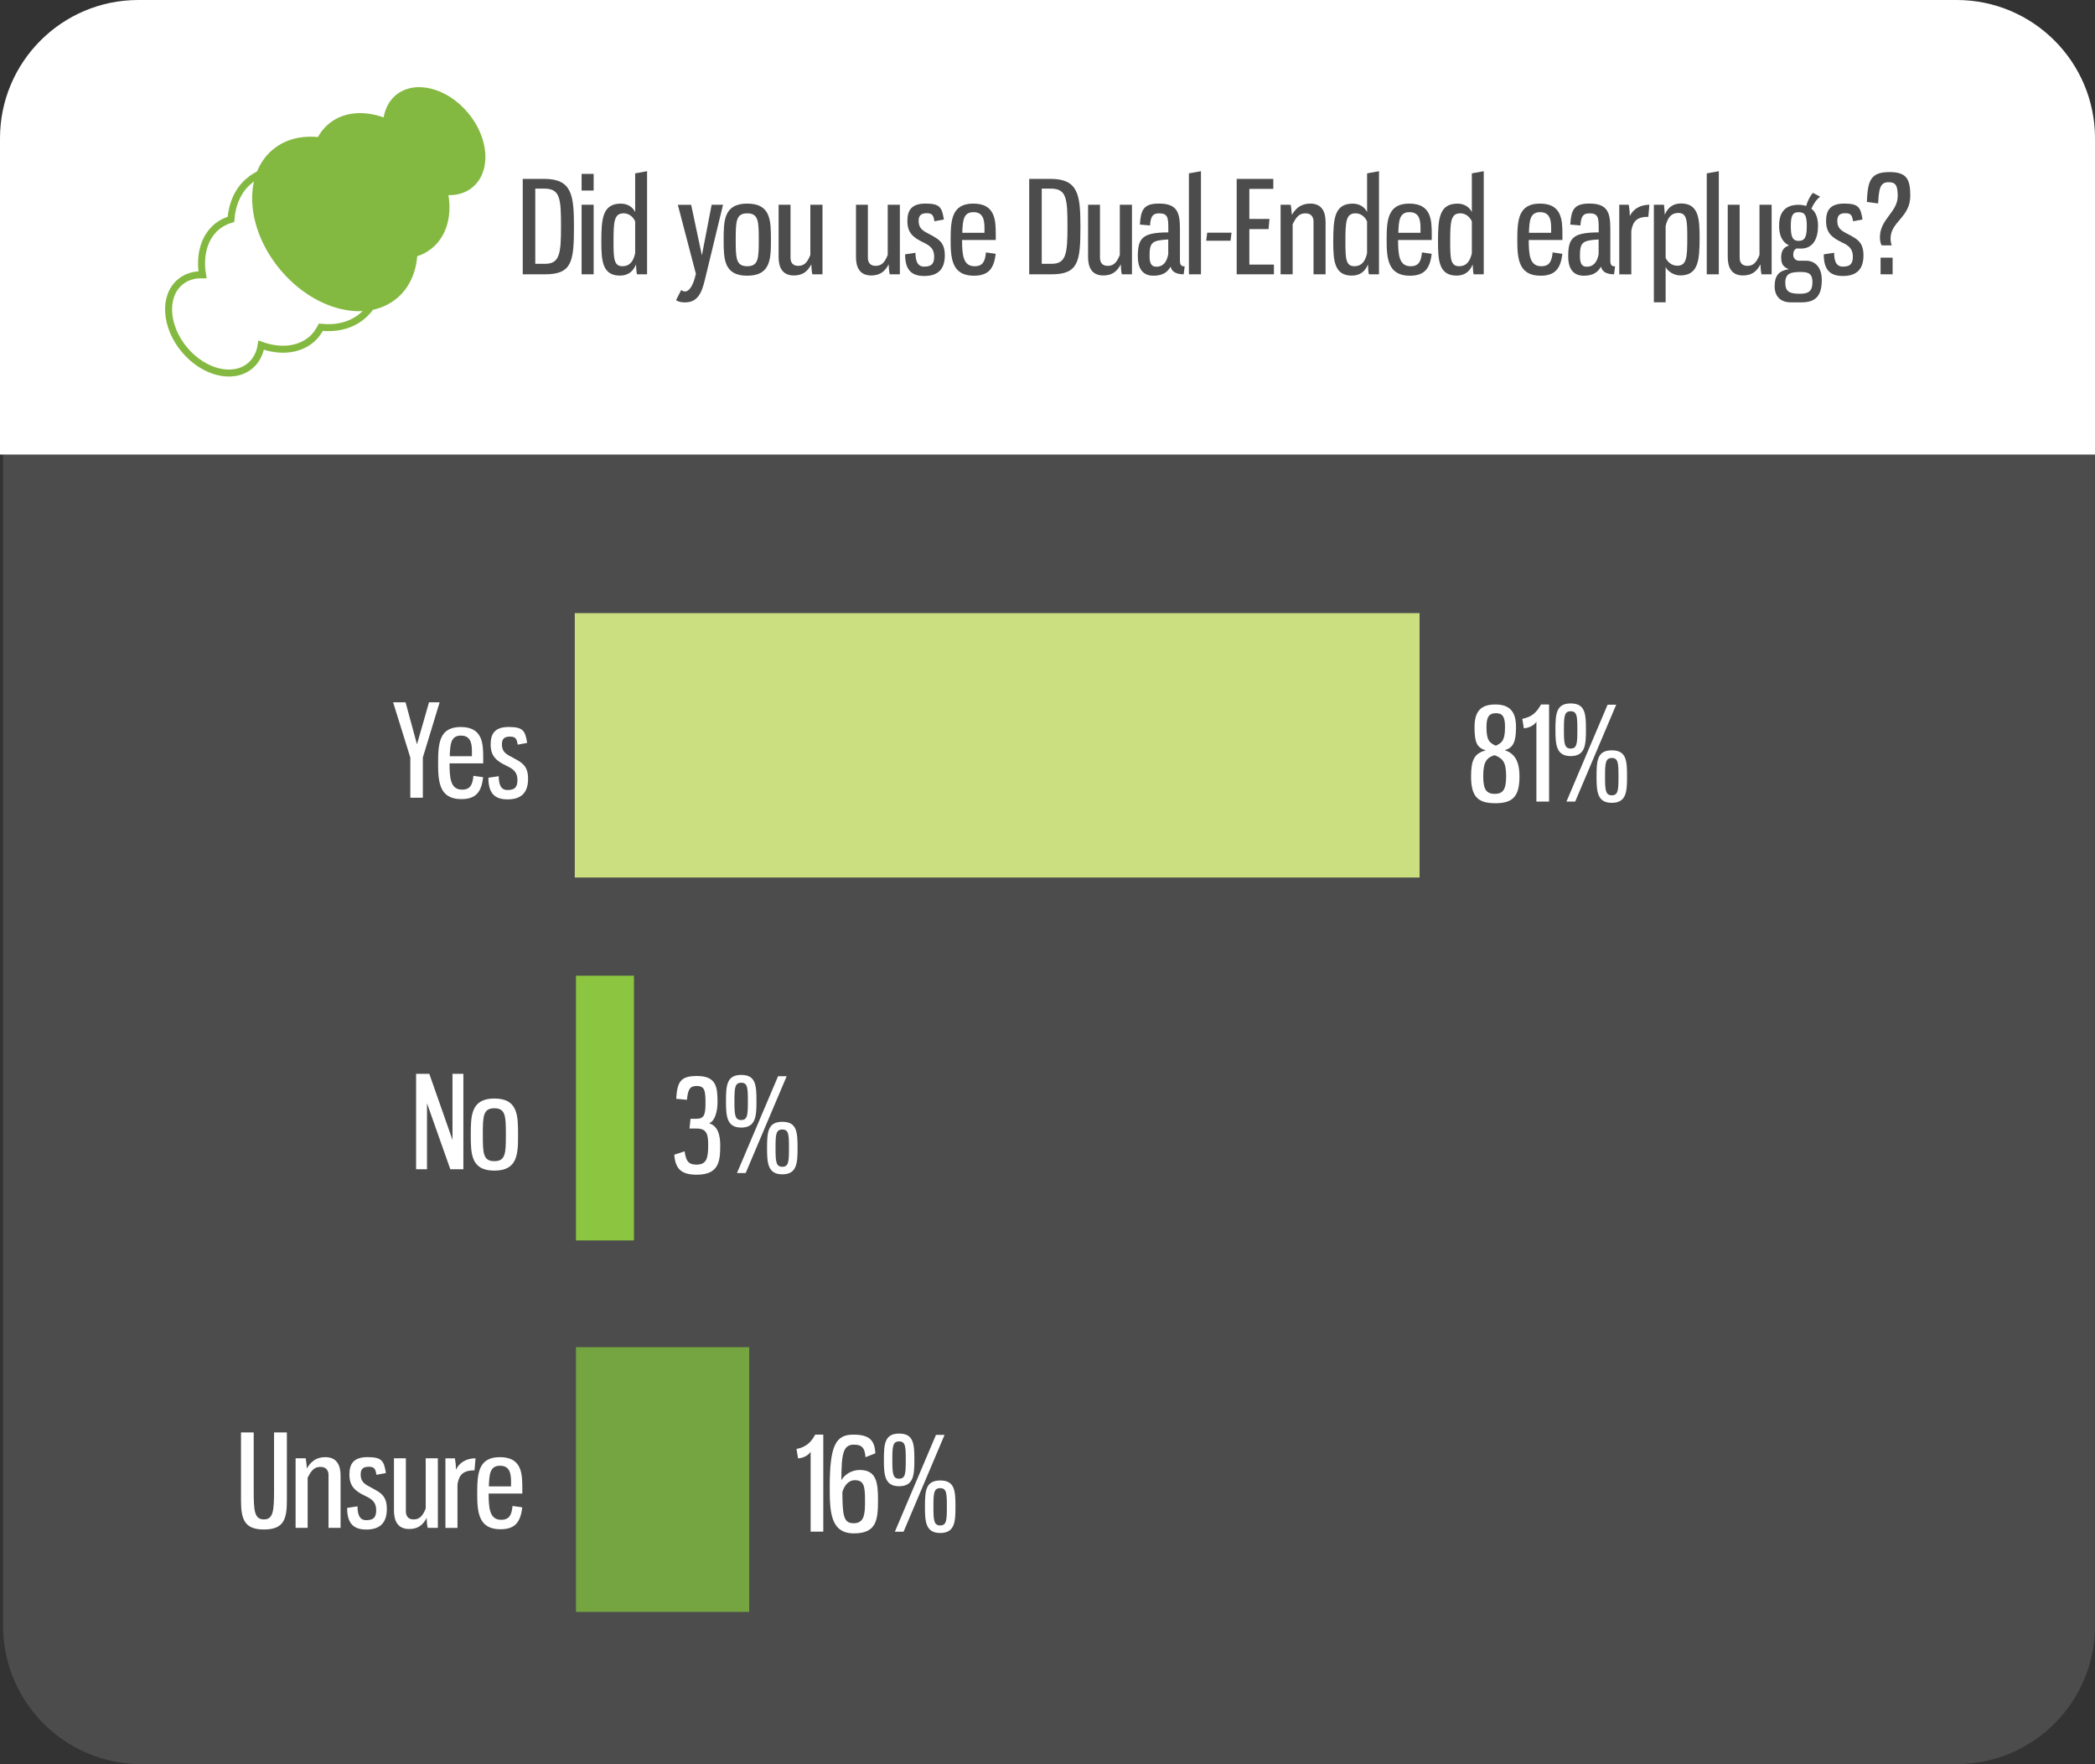 <svg xmlns="http://www.w3.org/2000/svg" xmlns:xlink="http://www.w3.org/1999/xlink" id="Layer_1" x="0px" y="0px" viewBox="0 0 600 505.24" style="enable-background:new 0 0 600 505.24;" xml:space="preserve"><rect x="0" y="0" width="600" height="505.24" fill="#333333" stroke="none"/><style type="text/css">	.st0{fill-rule:evenodd;clip-rule:evenodd;fill:#4C4C4C;}	.st1{fill-rule:evenodd;clip-rule:evenodd;fill:#FFFFFF;}	.st2{fill:#FFFFFF;}	.st3{fill-rule:evenodd;clip-rule:evenodd;fill:#8CC640;}	.st4{fill-rule:evenodd;clip-rule:evenodd;fill:#CBDF80;}	.st5{fill-rule:evenodd;clip-rule:evenodd;fill:#75A541;}	.st6{fill:#4C4C4D;}	.st7{fill-rule:evenodd;clip-rule:evenodd;fill:#84B941;}	.st8{fill-rule:evenodd;clip-rule:evenodd;fill:none;stroke:#84B941;stroke-width:2.005;stroke-miterlimit:10;}</style><path id="grey_box" class="st0" d="M40.5,0.88h519.88C582.26,0.88,600,18.62,600,40.5v425.12c0,21.88-17.74,39.62-39.62,39.62H40.5 c-21.88,0-39.62-17.74-39.62-39.62V40.5C0.88,18.62,18.62,0.88,40.5,0.88L40.5,0.88z"></path><path id="white_header" class="st1" d="M39.62,0h520.76C582.26,0,600,17.74,600,39.62v90.55H0V39.62C0,17.74,17.74,0,39.62,0 L39.62,0z"></path><g>	<path class="st2" d="M119.42,213.17l3.45-12.03h3.04l-4.81,15.81v11.52h-3.59v-11.52l-4.92-15.81h3.56L119.42,213.17z"></path>	<path class="st2" d="M138.39,217.09v1.54h-9.65c0.04,4,0.18,7.52,3.59,7.52c2.42,0,3.01-1.5,3.26-3.96l2.79,0.4  c-0.51,4.11-1.94,6.27-6.27,6.27c-6.31,0-6.64-4.99-6.64-10.27c0-5.72,0.33-10.38,6.49-10.38  C138.28,208.22,138.39,213.02,138.39,217.09z M128.81,216.58h6.35v-1.47c0-2.42-0.51-4.44-3.15-4.44  C129.11,210.67,128.92,213.1,128.81,216.58z"></path>	<path class="st2" d="M150.97,212.76l-2.71,0.51c-0.26-1.65-0.55-2.31-2.2-2.31c-1.43,0-2.31,0.51-2.31,2.13  c0,1.47,0.44,2.42,2.02,3.3c3.23,1.8,5.47,2.42,5.47,6.64c0,3.78-1.76,5.91-5.87,5.91c-3.7,0-5.5-1.76-5.5-6.2l2.97-0.44  c0,2.13,0.48,3.96,2.49,3.96c2.35,0,2.86-1.1,2.86-2.9c0-2.2-1.17-3.12-3.12-4.04c-2.9-1.39-4.55-2.75-4.55-6.13  c0-3.01,1.14-4.99,5.21-4.99C149.87,208.22,150.42,209.32,150.97,212.76z"></path></g><polygon class="st3" points="164.96,279.44 181.56,279.44 181.56,355.25 164.96,355.25 164.96,279.44 "></polygon><g>	<path class="st2" d="M119.17,307.53h3.78l6.64,18.93v-18.93h3.12v27.33h-3.74l-6.68-18.89v18.89h-3.12V307.53z"></path>	<path class="st2" d="M148.37,324.99c0,5.43-0.07,10.27-6.79,10.27s-6.75-4.84-6.75-10.27c0-5.5,0.07-10.38,6.75-10.38  C148.33,314.61,148.37,319.48,148.37,324.99z M138.28,324.99c0,5.25,0.07,7.56,3.3,7.56s3.3-2.31,3.3-7.56  c0-5.28-0.07-7.59-3.3-7.59S138.28,319.7,138.28,324.99z"></path></g><g>	<path class="st2" d="M72.66,410.24v16.47c0,5.98,0.18,8.44,2.93,8.44c2.68,0,2.9-2.46,2.9-8.44v-16.47h3.67v19.44  c0,5.25-0.77,8.36-6.57,8.36c-5.61,0-6.57-2.97-6.57-8.36v-19.44H72.66z"></path>	<path class="st2" d="M87.89,420.55c1.17-2.02,2.75-3.23,5.28-3.23c3.48,0,4.37,2.57,4.37,5.32v14.93h-3.45v-15.11  c0-1.47-0.81-2.35-2.31-2.35c-1.69,0-2.6,0.92-3.67,3.12v14.34h-3.45v-19.92h2.9C87.66,418.2,87.85,419.85,87.89,420.55z"></path>	<path class="st2" d="M110.52,421.87l-2.71,0.51c-0.26-1.65-0.55-2.31-2.2-2.31c-1.43,0-2.31,0.51-2.31,2.13  c0,1.47,0.44,2.42,2.02,3.3c3.23,1.8,5.47,2.42,5.47,6.64c0,3.78-1.76,5.91-5.87,5.91c-3.7,0-5.5-1.76-5.5-6.2l2.97-0.44  c0,2.13,0.48,3.96,2.49,3.96c2.35,0,2.86-1.1,2.86-2.9c0-2.2-1.17-3.12-3.12-4.04c-2.9-1.39-4.55-2.75-4.55-6.13  c0-3.01,1.14-4.99,5.21-4.99C109.42,417.32,109.97,418.42,110.52,421.87z"></path>	<path class="st2" d="M122.19,434.71c-1.03,2.02-2.46,3.19-4.99,3.19c-3.48,0-4.37-2.57-4.37-5.32v-14.93h3.41v15.15  c0,1.47,0.73,2.35,2.2,2.35c1.69,0,2.6-0.92,3.48-3.12v-14.38h3.48v19.92h-2.9C122.33,437.06,122.19,435.41,122.19,434.71z"></path>	<path class="st2" d="M130.29,417.65c0.18,0.99,0.29,2.09,0.29,3.26c0.95-2.05,3.04-3.26,5.61-3.26l-0.29,3.45  c-3.37,0-4.44,1.36-4.88,4.04v12.44h-3.45v-19.92H130.29z"></path>	<path class="st2" d="M149.59,426.2v1.54h-9.65c0.04,4,0.18,7.52,3.59,7.52c2.42,0,3.01-1.5,3.26-3.96l2.79,0.4  c-0.51,4.11-1.94,6.27-6.27,6.27c-6.31,0-6.64-4.99-6.64-10.27c0-5.72,0.33-10.38,6.49-10.38  C149.48,417.32,149.59,422.13,149.59,426.2z M140.01,425.69h6.35v-1.47c0-2.42-0.51-4.44-3.15-4.44  C140.31,419.78,140.12,422.2,140.01,425.69z"></path></g><polygon class="st4" points="164.61,175.59 406.56,175.59 406.56,251.32 164.61,251.32 164.61,175.59 "></polygon><polygon class="st5" points="164.96,385.82 214.57,385.82 214.57,461.64 164.96,461.64 164.96,385.82 "></polygon><g>	<path class="st2" d="M435.17,222.41c0,5.8-2.02,7.63-6.93,7.63c-4.92,0-6.93-1.83-6.93-7.63c0-4.59,0.81-6.64,4.25-7.52  c-2.64-0.73-3.26-2.35-3.26-6.64c0-4.11,1.43-6.49,5.94-6.49c4.37,0,5.94,2.27,5.94,6.49c0,4.29-0.84,5.91-3.23,6.6  C433.7,215.77,435.17,217.82,435.17,222.41z M424.79,222.3c0,3.48,0.7,5.06,3.3,5.06s3.26-1.61,3.26-5.06  c0-3.85-0.81-5.06-3.3-6.02C425.63,217.02,424.79,218.37,424.79,222.3z M431.03,208.14c0-2.86-0.7-3.89-2.6-3.89  s-2.71,1.03-2.71,3.89c0,3.78,0.73,4.55,2.68,5.43C430.25,212.69,431.03,211.99,431.03,208.14z"></path>	<path class="st2" d="M435.98,205.87c2.68-0.51,4.11-1.83,5.36-4.11h2.31v27.81h-3.63v-22.89c-0.48,0.84-1.8,1.76-3.59,1.91  L435.98,205.87z"></path>	<path class="st2" d="M454.21,209.02c0,4.25-0.18,7.52-4.37,7.52c-4.15,0-4.37-3.27-4.37-7.52c0-4.59,0.22-7.56,4.37-7.56  C454.03,201.46,454.21,204.44,454.21,209.02z M447.9,209.02c0,3.81,0.11,5.36,1.94,5.36s1.91-1.54,1.91-5.36  c0-3.85-0.07-5.32-1.91-5.32S447.9,205.17,447.9,209.02z M448.63,229.56l11.78-27.73h2.46l-11.74,27.73H448.63z M465.98,222.41  c0,4.29-0.18,7.52-4.37,7.52c-4.14,0-4.37-3.23-4.37-7.52c0-4.59,0.22-7.52,4.37-7.52C465.8,214.89,465.98,217.82,465.98,222.41z   M459.68,222.41c0,3.81,0.11,5.36,1.94,5.36c1.83,0,1.91-1.54,1.91-5.36c0-3.85-0.07-5.32-1.91-5.32  C459.79,217.09,459.68,218.56,459.68,222.41z"></path></g><g>	<path class="st2" d="M205.5,315.67c0,2.6-0.77,5.47-2.42,6.02c2.46,0.77,3.19,3.23,3.19,6.38c0,4.55-0.4,8.36-6.75,8.36  c-4.92,0-6.09-2.16-6.42-5.72l2.97-0.99c0.37,2.5,0.88,3.82,3.37,3.82c3.01,0,3.38-1.91,3.38-5.72c0-3.23-0.55-4.62-3.41-4.62  h-1.94l0.29-2.79h1.65c2.16,0,2.64-1.03,2.64-4.4c0-3.56-0.18-4.99-2.49-4.99c-2.02,0-2.53,0.99-2.82,3.96l-3.08-0.29  c0.29-4.88,1.25-6.53,5.91-6.53C205.09,308.15,205.5,311.19,205.5,315.67z"></path>	<path class="st2" d="M216.65,315.41c0,4.25-0.18,7.52-4.36,7.52c-4.15,0-4.37-3.26-4.37-7.52c0-4.58,0.22-7.56,4.37-7.56  C216.47,307.85,216.65,310.82,216.65,315.41z M210.34,315.41c0,3.82,0.11,5.36,1.94,5.36c1.83,0,1.91-1.54,1.91-5.36  c0-3.85-0.07-5.32-1.91-5.32C210.45,310.09,210.34,311.56,210.34,315.41z M211.07,335.95l11.77-27.73h2.46l-11.74,27.73H211.07z   M228.42,328.8c0,4.29-0.18,7.52-4.37,7.52c-4.15,0-4.37-3.23-4.37-7.52c0-4.58,0.22-7.52,4.37-7.52  C228.24,321.28,228.42,324.21,228.42,328.8z M222.11,328.8c0,3.82,0.11,5.36,1.94,5.36s1.91-1.54,1.91-5.36  c0-3.85-0.07-5.32-1.91-5.32S222.11,324.95,222.11,328.8z"></path></g><g>	<path class="st2" d="M228.12,414.97c2.68-0.51,4.11-1.83,5.36-4.11h2.31v27.8h-3.63v-22.89c-0.48,0.84-1.8,1.76-3.59,1.91  L228.12,414.97z"></path>	<path class="st2" d="M240.96,423.92c1.14-1.94,3.3-2.93,5.25-2.93c4.88,0,5.25,3.71,5.25,8.73c0,5.69-0.51,9.43-6.9,9.43  c-6.75,0-6.93-6.24-6.93-13.24c0-11.81,1.65-15.04,6.75-15.04c4.55,0,6.13,1.54,6.31,5.36l-2.82,1.1c-0.18-2.31-0.73-3.59-3.3-3.59  C241.4,413.73,241,416.48,240.96,423.92z M241.25,427.34c0.07,6.42,0.22,8.91,3.23,8.91c3.04,0,3.26-2.57,3.26-6.2  c0-4.29-0.18-6.13-2.97-6.13C243.23,423.92,241.84,425.21,241.25,427.34z"></path>	<path class="st2" d="M261.87,418.13c0,4.25-0.18,7.52-4.36,7.52c-4.15,0-4.37-3.26-4.37-7.52c0-4.58,0.22-7.56,4.37-7.56  C261.69,410.57,261.87,413.54,261.87,418.13z M255.56,418.13c0,3.82,0.11,5.36,1.94,5.36c1.83,0,1.91-1.54,1.91-5.36  c0-3.85-0.07-5.32-1.91-5.32C255.67,412.81,255.56,414.28,255.56,418.13z M256.29,438.67l11.77-27.73h2.46l-11.74,27.73H256.29z   M273.64,431.52c0,4.29-0.18,7.52-4.37,7.52c-4.15,0-4.37-3.23-4.37-7.52c0-4.58,0.22-7.52,4.37-7.52  C273.46,424,273.64,426.93,273.64,431.52z M267.33,431.52c0,3.82,0.11,5.36,1.94,5.36s1.91-1.54,1.91-5.36  c0-3.85-0.07-5.32-1.91-5.32S267.33,427.67,267.33,431.52z"></path></g><g>	<g>		<path class="st6" d="M155.83,51.23c7.92,0,8.55,4.55,8.55,13.68c0,9.98-0.55,13.65-8.29,13.65h-6.38V51.23H155.83z M153.3,54.02   v21.53h2.86c4.15,0,4.51-3.01,4.51-10.64c0-8-0.22-10.89-4.77-10.89H153.3z"></path>		<path class="st6" d="M170.02,54.57h-3.45V49.8h3.45V54.57z M170.02,78.56h-3.45V58.64h3.45V78.56z"></path>		<path class="st6" d="M185.32,78.56h-2.9c-0.18-0.59-0.22-2.16-0.26-2.82c-0.77,1.87-2.16,3.19-4.62,3.19   c-5.06,0-5.32-4.37-5.32-9.72c0-6.57,0.33-10.89,5.58-10.89c2.13,0,3.52,1.17,4.11,2.42V49.65l3.41-0.62V78.56z M175.71,69.09   c0,4.84,0.07,7.15,2.53,7.15c2.31,0,3.19-1.65,3.67-3.71v-9.13c-0.62-1.39-1.87-2.31-3.3-2.31   C175.89,61.1,175.71,63.41,175.71,69.09z"></path>		<path class="st6" d="M201.02,73.13l2.79-14.49h3.26l-5.17,21.39c-0.88,3.67-1.98,6.57-5.72,6.57c-1.03,0-1.8-0.15-2.57-0.62   l1.47-2.9c0.33,0.22,0.73,0.4,1.1,0.4c1.03,0,2.27-1.25,3.12-5.06l-5.17-19.77h3.81L201.02,73.13z"></path>		<path class="st6" d="M220.79,68.69c0,5.43-0.07,10.27-6.79,10.27s-6.75-4.84-6.75-10.27c0-5.5,0.07-10.38,6.75-10.38   C220.76,58.31,220.79,63.19,220.79,68.69z M210.71,68.69c0,5.25,0.07,7.56,3.3,7.56s3.3-2.31,3.3-7.56c0-5.28-0.07-7.59-3.3-7.59   S210.71,63.41,210.71,68.69z"></path>		<path class="st6" d="M232.35,75.7c-1.03,2.02-2.46,3.19-4.99,3.19c-3.48,0-4.37-2.57-4.37-5.32V58.64h3.41v15.15   c0,1.47,0.73,2.35,2.2,2.35c1.69,0,2.6-0.92,3.48-3.12V58.64h3.48v19.92h-2.9C232.5,78.04,232.35,76.39,232.35,75.7z"></path>		<path class="st6" d="M254.51,75.7c-1.03,2.02-2.46,3.19-4.99,3.19c-3.48,0-4.37-2.57-4.37-5.32V58.64h3.41v15.15   c0,1.47,0.73,2.35,2.2,2.35c1.69,0,2.6-0.92,3.48-3.12V58.64h3.48v19.92h-2.9C254.65,78.04,254.51,76.39,254.51,75.7z"></path>		<path class="st6" d="M270.32,62.86l-2.71,0.51c-0.26-1.65-0.55-2.31-2.2-2.31c-1.43,0-2.31,0.51-2.31,2.13   c0,1.47,0.44,2.42,2.02,3.3c3.23,1.8,5.47,2.42,5.47,6.64c0,3.78-1.76,5.91-5.87,5.91c-3.7,0-5.5-1.76-5.5-6.2l2.97-0.44   c0,2.13,0.48,3.96,2.49,3.96c2.35,0,2.86-1.1,2.86-2.9c0-2.2-1.17-3.12-3.12-4.04c-2.9-1.39-4.55-2.75-4.55-6.13   c0-3.01,1.14-4.99,5.21-4.99C269.22,58.31,269.77,59.41,270.32,62.86z"></path>		<path class="st6" d="M285.18,67.19v1.54h-9.65c0.04,4,0.18,7.52,3.59,7.52c2.42,0,3.01-1.5,3.26-3.96l2.79,0.4   c-0.51,4.11-1.94,6.27-6.27,6.27c-6.31,0-6.64-4.99-6.64-10.27c0-5.72,0.33-10.38,6.49-10.38   C285.06,58.31,285.18,63.12,285.18,67.19z M275.6,66.67h6.35v-1.47c0-2.42-0.51-4.44-3.15-4.44   C275.89,60.77,275.71,63.19,275.6,66.67z"></path>		<path class="st6" d="M300.88,51.23c7.92,0,8.55,4.55,8.55,13.68c0,9.98-0.55,13.65-8.29,13.65h-6.38V51.23H300.88z M298.35,54.02   v21.53h2.86c4.15,0,4.51-3.01,4.51-10.64c0-8-0.22-10.89-4.77-10.89H298.35z"></path>		<path class="st6" d="M320.98,75.7c-1.03,2.02-2.46,3.19-4.99,3.19c-3.48,0-4.37-2.57-4.37-5.32V58.64h3.41v15.15   c0,1.47,0.73,2.35,2.2,2.35c1.69,0,2.6-0.92,3.48-3.12V58.64h3.48v19.92h-2.9C321.12,78.04,320.98,76.39,320.98,75.7z"></path>		<path class="st6" d="M337.93,65.43v9.28c0,1.43,0.66,1.58,1.36,1.58l-0.29,2.27c-2.49,0-3.48-0.99-3.74-2.2   c-0.92,1.61-2.24,2.6-4.95,2.6c-3.49,0-4.44-2.71-4.44-5.43c0-5.21,1.1-6.97,8.73-6.97v-1.5c0-2.79-0.26-3.96-2.6-3.96   c-1.98,0-2.46,0.99-2.64,3.48l-2.9-0.26c0.26-4.15,0.99-6.02,5.46-6.02C337.01,58.31,337.93,60.69,337.93,65.43z M334.59,68.58   c-4.7,0.26-5.36,0.84-5.36,4.73c0,1.98,0.44,3.08,1.94,3.08c1.91,0,2.97-1.28,3.41-3.56V68.58z"></path>		<path class="st6" d="M340.5,78.56V49.65l3.45-0.62v29.53H340.5z"></path>		<path class="st6" d="M345.45,68.95l0.29-2.31h6.97l-0.29,2.31H345.45z"></path>		<path class="st6" d="M364.67,51.23v2.86h-6.86v8.62h5.76l-0.26,2.9h-5.5v10.16h7.04v2.79h-10.67V51.23H364.67z"></path>		<path class="st6" d="M369.99,61.54c1.17-2.02,2.75-3.23,5.28-3.23c3.48,0,4.37,2.57,4.37,5.32v14.93h-3.45V63.45   c0-1.47-0.81-2.35-2.31-2.35c-1.69,0-2.6,0.92-3.67,3.12v14.34h-3.45V58.64h2.9C369.77,59.19,369.95,60.84,369.99,61.54z"></path>		<path class="st6" d="M394.94,78.56h-2.9c-0.18-0.59-0.22-2.16-0.26-2.82c-0.77,1.87-2.16,3.19-4.62,3.19   c-5.06,0-5.32-4.37-5.32-9.72c0-6.57,0.33-10.89,5.58-10.89c2.13,0,3.52,1.17,4.11,2.42V49.65l3.41-0.62V78.56z M385.32,69.09   c0,4.84,0.07,7.15,2.53,7.15c2.31,0,3.19-1.65,3.67-3.71v-9.13c-0.62-1.39-1.87-2.31-3.3-2.31   C385.51,61.1,385.32,63.41,385.32,69.09z"></path>		<path class="st6" d="M410.05,67.19v1.54h-9.65c0.04,4,0.18,7.52,3.59,7.52c2.42,0,3.01-1.5,3.26-3.96l2.79,0.4   c-0.51,4.11-1.94,6.27-6.27,6.27c-6.31,0-6.64-4.99-6.64-10.27c0-5.72,0.33-10.38,6.49-10.38   C409.94,58.31,410.05,63.12,410.05,67.19z M400.48,66.67h6.35v-1.47c0-2.42-0.51-4.44-3.15-4.44   C400.77,60.77,400.59,63.19,400.48,66.67z"></path>		<path class="st6" d="M424.94,78.56h-2.9c-0.18-0.59-0.22-2.16-0.26-2.82c-0.77,1.87-2.16,3.19-4.62,3.19   c-5.06,0-5.32-4.37-5.32-9.72c0-6.57,0.33-10.89,5.58-10.89c2.13,0,3.52,1.17,4.11,2.42V49.65l3.41-0.62V78.56z M415.33,69.09   c0,4.84,0.07,7.15,2.53,7.15c2.31,0,3.19-1.65,3.67-3.71v-9.13c-0.62-1.39-1.87-2.31-3.3-2.31   C415.52,61.1,415.33,63.41,415.33,69.09z"></path>		<path class="st6" d="M447.47,67.19v1.54h-9.65c0.04,4,0.18,7.52,3.59,7.52c2.42,0,3.01-1.5,3.26-3.96l2.79,0.4   c-0.51,4.11-1.94,6.27-6.27,6.27c-6.31,0-6.64-4.99-6.64-10.27c0-5.72,0.33-10.38,6.49-10.38   C447.36,58.31,447.47,63.12,447.47,67.19z M437.89,66.67h6.35v-1.47c0-2.42-0.51-4.44-3.15-4.44   C438.19,60.77,438,63.19,437.89,66.67z"></path>		<path class="st6" d="M461.19,65.43v9.28c0,1.43,0.66,1.58,1.36,1.58l-0.29,2.27c-2.49,0-3.48-0.99-3.74-2.2   c-0.92,1.61-2.24,2.6-4.95,2.6c-3.49,0-4.44-2.71-4.44-5.43c0-5.21,1.1-6.97,8.73-6.97v-1.5c0-2.79-0.26-3.96-2.6-3.96   c-1.98,0-2.46,0.99-2.64,3.48l-2.9-0.26c0.26-4.15,0.99-6.02,5.46-6.02C460.27,58.31,461.19,60.69,461.19,65.43z M457.85,68.58   c-4.7,0.26-5.36,0.84-5.36,4.73c0,1.98,0.44,3.08,1.94,3.08c1.91,0,2.97-1.28,3.41-3.56V68.58z"></path>		<path class="st6" d="M466.47,58.64c0.18,0.99,0.29,2.09,0.29,3.26c0.95-2.05,3.04-3.26,5.61-3.26l-0.29,3.45   c-3.38,0-4.44,1.36-4.88,4.04v12.44h-3.45V58.64H466.47z"></path>		<path class="st6" d="M473.66,58.64h2.9c0.11,0.95,0.18,1.91,0.22,2.86c0.81-1.87,2.16-3.23,4.66-3.23c5.06,0,5.32,4.44,5.32,9.72   c0,6.64-0.37,10.89-5.58,10.89c-1.8,0-3.59-1.21-4.15-2.42v10.12h-3.37V58.64z M483.23,68.14c0-4.88-0.07-7.15-2.53-7.15   c-2.31,0-3.16,1.65-3.67,3.74v9.1c0.44,1.06,1.65,2.27,3.34,2.27C483.05,76.1,483.23,73.72,483.23,68.14z"></path>		<path class="st6" d="M488.81,78.56V49.65l3.45-0.62v29.53H488.81z"></path>		<path class="st6" d="M504.18,75.7c-1.03,2.02-2.46,3.19-4.99,3.19c-3.48,0-4.37-2.57-4.37-5.32V58.64h3.41v15.15   c0,1.47,0.73,2.35,2.2,2.35c1.69,0,2.6-0.92,3.48-3.12V58.64h3.48v19.92h-2.9C504.33,78.04,504.18,76.39,504.18,75.7z"></path>		<path class="st6" d="M515.81,71.19c-0.44,0-0.88,0-1.28-0.04c-0.66,0.37-0.95,0.84-0.95,1.8c0,0.84,0.51,1.72,1.72,1.72h1.94   c2.35,0,4.51,1.61,4.51,5.5c0,4.62-1.8,6.42-5.8,6.42h-3.08c-3.12,0-4.62-1.94-4.62-4.55c0-3.26,1.32-4.51,4.07-4.95   c-1.47-0.59-2.2-1.28-2.2-3.41c0-1.91,0.81-2.97,2.27-3.37c-2.05-1.03-2.86-2.97-2.86-5.61c0-3.01,0.99-6.05,5.61-6.05   c0.81,0,1.54,0.15,2.13,0.33c0.48-1.58,1.17-2.97,1.98-3.74l2.05,1.1c-0.99,0.66-1.94,2.09-2.53,3.41   c1.47,1.14,1.91,3.08,1.91,4.95C520.69,68.14,519.37,71.19,515.81,71.19z M515.52,84.13c2.64,0,3.56-0.92,3.56-3.34   c0-2.35-1.06-2.9-3.38-2.9c-2.97,0-4.4,0.48-4.4,3.08S512.55,84.13,515.52,84.13z M517.46,64.77c0-3.01-0.51-4-2.31-4   s-2.27,1.06-2.27,4c0,2.97,0.48,4.22,2.27,4.22C516.91,68.98,517.46,67.81,517.46,64.77z"></path>		<path class="st6" d="M533.42,62.86l-2.71,0.51c-0.26-1.65-0.55-2.31-2.2-2.31c-1.43,0-2.31,0.51-2.31,2.13   c0,1.47,0.44,2.42,2.02,3.3c3.23,1.8,5.47,2.42,5.47,6.64c0,3.78-1.76,5.91-5.87,5.91c-3.71,0-5.5-1.76-5.5-6.2l2.97-0.44   c0,2.13,0.48,3.96,2.5,3.96c2.35,0,2.86-1.1,2.86-2.9c0-2.2-1.17-3.12-3.12-4.04c-2.9-1.39-4.55-2.75-4.55-6.13   c0-3.01,1.14-4.99,5.21-4.99C532.32,58.31,532.87,59.41,533.42,62.86z"></path>		<path class="st6" d="M540.9,52.18c-2.49,0-2.79,1.94-3.01,6.09l-3.23-0.44c0.26-5.98,0.95-8.55,6.46-8.55   c4.88,0,5.98,1.94,5.98,6.79c0,6.2-5.65,7.41-5.65,12.22c0,0.7,0.11,1.36,0.33,1.98h-2.9c-0.33-0.66-0.48-1.43-0.48-2.31   c0-5.28,5.1-7.15,5.1-11.85C543.47,53.36,543.07,52.18,540.9,52.18z M542.04,78.56h-3.45v-4.77h3.45V78.56z"></path>	</g></g><g>	<ellipse transform="matrix(0.768 -0.64 0.64 0.768 2.928 88.986)" class="st7" cx="124.41" cy="40.45" rx="12.63" ry="17.17"></ellipse>			<ellipse transform="matrix(0.768 -0.64 0.64 0.768 -8.852 82.098)" class="st7" cx="109.01" cy="53.28" rx="17.02" ry="23.15"></ellipse>	<ellipse transform="matrix(0.768 -0.64 0.64 0.768 -18.851 76.251)" class="st7" cx="95.93" cy="64.17" rx="20.4" ry="27.74"></ellipse>	<path class="st8" d="M66.14,62.81c-1.43,0.46-2.8,1.09-3.98,2.07C58.4,68,57.1,73.17,58,78.69c-2.39-0.06-4.62,0.58-6.38,2.05  c-4.88,4.06-4.35,12.73,1.17,19.37c5.52,6.63,13.96,8.72,18.84,4.66c1.76-1.47,2.8-3.55,3.17-5.91c5.26,1.88,10.58,1.54,14.34-1.59  c1.18-0.98,2.04-2.21,2.75-3.54c4.42,0.46,8.61-0.49,11.83-3.17c7.88-6.56,7.03-20.57-1.89-31.29s-22.55-14.08-30.43-7.52  C68.17,54.42,66.49,58.37,66.14,62.81z"></path></g></svg>